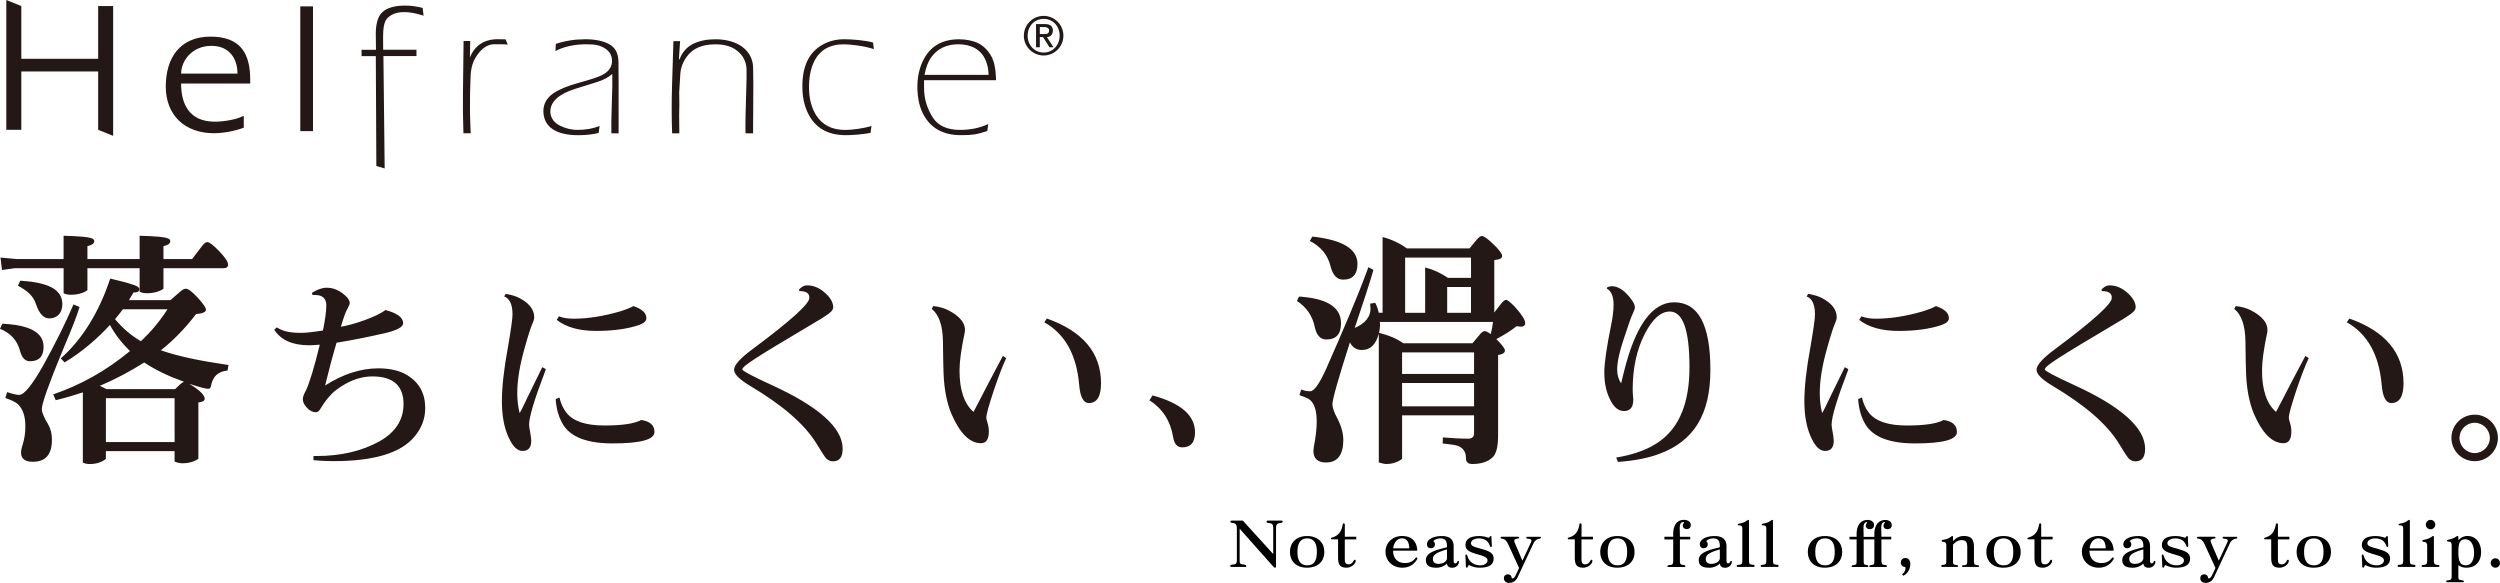 <svg id="_レイヤー_2" data-name="レイヤー 2" xmlns="http://www.w3.org/2000/svg" viewBox="0 0 873.59 203.67"><defs><style>.cls-1,.cls-2{fill:#231815}.cls-2{fill-rule:evenodd}</style></defs><g id="_レイヤー_4" data-name="レイヤー 4"><path class="cls-2" d="M63.29 25.73h19.7c0-4.87-2.53-9.71-9.14-9.71s-10.55 5.1-10.55 9.71m21.88 14.7v4.19c-3.1 1.17-7.11 1.93-10.42 1.93-10.18 0-16.83-6.3-16.83-16.3S62.89 12.8 73.56 12.8s13.87 6.09 13.87 15.05v1.34H63.28c0 7.07 2.77 13.33 11.83 13.33 3.23 0 7.94-.84 10.06-2.08m46.21-23.04l-.07-5.38c-.03-3.52.71-6.27 2.19-7.66 1.63-1.6 4.31-2.41 8.06-2.41 1.93 0 3.97.26 6.11.8l.35 2.73c-2.57-.83-4.78-1.24-6.64-1.25-1.93 0-3.44.3-4.62 1.04-1.72 1.08-2.89 1.99-2.89 7.58 0 1.78.02 4.54.02 4.54h11.64v2.21h-11.55l.44 39.26-2.91-.86-.19-38.39h-4.98V17.4h5.05zm42.71-3.69c1.06 0 1.99.04 2.59.03l.74 1.85c-1.54-.18-3.38-.13-4.72-.13-1.86 0-3.57.91-5.16 2.76-1.18 1.4-1.99 2.82-2.43 4.27-.4 1.31-.62 2.7-.67 4.17l-.19 6.02-.03 6.84.25 7.04h-2.53c-.16-4.8-.23-9.37-.17-13.7l.22-18.53h2.32l-.11 5.73c1.74-4.23 5.03-6.37 9.89-6.37m34.57 14.96l-7.65 2.39c-5.58 1.75-8.83 4.46-8.69 8.15.09 2.31 1.62 3.92 3.58 4.83 1.96.91 3.9 1.37 5.83 1.37 2.96 0 5.55-.46 7.79-1.37l-.33 2.43c-2.11.53-4.48.79-7.09.79-7.61 0-12.02-2.72-12.22-8.17-.11-2.88 1.4-5.03 3.44-6.44 2.08-1.42 5.08-2.66 8.99-3.72 4.2-1.15 6.93-2.06 8.23-2.75 2.29-1.21 3.39-2.92 3.32-5.08-.07-1.77-.85-3.12-2.37-4.11-.87-.58-1.81-.97-2.77-1.18-.94-.21-2.18-.32-3.72-.32-4.23 0-7.87.78-10.9 2.36l.12-2.49c3.19-1.07 6.63-1.63 10.31-1.63 3.45 0 6.22.58 8.32 1.72 2.14 1.15 3.22 3.19 3.26 6.15l.05 7.32v17.7l-2.52-.02c-.07-2.32-.03-5.78.15-10.39s.23-8.06.16-10.38c-1.24 1.17-3 2.11-5.27 2.83m28.76-7.89c.97-2.52 2.55-4.32 4.71-5.41 2.2-1.07 4.77-1.62 7.73-1.62 3.57 0 6.52.74 8.85 2.2 2.43 1.53 4.37 4.09 4.43 7.69l.08 5.29-.09 17.68h-2.63c-.1-2.58-.02-7.32.22-14.25.14-3.94.18-6.68.13-8.2-.11-3.12-1.78-5.34-3.62-6.65-1.81-1.34-4.24-2-7.3-2-4.53 0-7.84 1.4-9.9 4.23-1.41 1.9-2.19 3.94-2.32 6.11l-.39 6.34c.04 1.04.05 2.5.05 4.43-.03.87-.06 2.12-.07 3.79l.06 6.21h-2.52c-.19-5.29-.2-10.83-.03-16.63l.49-15.6h2.32l-.4 6.28.21.12zm67.63-5.89l.29 2.3c-3.38-1.13-8.13-1.68-10.51-1.68-4.99 0-8.46 2.04-10.41 6.11-1.28 2.65-1.85 5.94-1.72 9.87.12 3.41.94 6.33 2.42 8.73 2.19 3.47 5.57 5.21 10.15 5.21 2.31 0 6.17-.46 9.23-1.38l-.33 2.42c-2.86.54-6.53.79-8.62.79-6.37 0-10.8-2.59-13.28-7.76-1.15-2.4-1.79-5.12-1.89-8.15-.28-7.78 2.11-13.05 7.18-15.79 2.23-1.22 4.7-1.82 7.42-1.82 2.89 0 7.51.39 10.08 1.15m40.38 11.3c-.25-7.13-4.18-10.69-10.71-10.69-1.96 0-3.75.39-5.33 1.14-1.58.74-2.94 1.9-4.06 3.47-1.04 1.44-1.81 3.48-2.3 6.08h22.41zm-22.56 1.85v2.64c-.02 3.67.98 7.11 2.99 10.31 1.86 2.95 5.06 4.43 9.6 4.43 3.58 0 6.85-.67 9.84-2.04l-.33 2.42c-1.7.59-3.23 1-4.6 1.21-1.06.17-2.61.25-4.64.25-6.19 0-10.58-2.45-13.17-7.38-1.21-2.31-1.88-5.16-2.01-8.53-.15-4.21.66-7.88 2.41-10.98 2.46-4.41 6.53-6.62 12.2-6.62 2.26 0 4.85.48 6.67 1.4 1.82.94 3.3 2.39 4.43 4.34 1.02 1.76 1.59 4.16 1.71 7.23l.04 1.33h-25.16zM2.2 45.35h5.25V24.98H34.3v20.37l5.24 2.12V2.12H34.3v18.42H7.45V2.12L2.2 0v45.35z"/><path class="cls-1" d="M104.93 2.23h4.44v43.59h-4.44z"/><path class="cls-2" d="M357.77 12.47c0 3.81 3.1 6.92 6.91 6.92s6.91-3.11 6.91-6.92-3.1-6.92-6.91-6.92-6.91 3.11-6.91 6.92m1.32 0c0-3.31 2.39-5.88 5.61-5.88s5.58 2.57 5.58 5.88-2.39 5.89-5.58 5.89-5.61-2.57-5.61-5.89m2.95 4.04h1.31v-3.57h1.12l2.25 3.57h1.4l-2.3-3.57c1.27 0 2.09-.95 2.09-2.25 0-1.53-.92-2.28-2.78-2.28h-3.1v8.1zm1.31-7.06h1.57c.84 0 1.66.27 1.66 1.19 0 1.06-.65 1.27-1.66 1.27h-1.57V9.45z"/><path class="cls-1" d="M7 122.59c-.97-3.63-3.28-6.2-7-7.7l.8-1.77c9.65.44 14.43 3.1 14.43 8.06 0 3.36-1.59 5.05-4.78 5.05-1.68 0-2.83-1.24-3.45-3.63zm15.23-20.1v-8.77H5.22l-4.52.62L.17 90l5.76.53h16.29v-8.15c2.83.09 5.05.18 6.82.35 2.57.27 3.9.62 3.9 1.51 0 1.06-1.24 1.5-2.39 1.77v4.52h18.24v-8.15c2.83.09 5.05.18 6.82.35 2.57.27 3.9.62 3.9 1.51 0 1.06-1.24 1.5-2.39 1.77v4.52h10.01l3.45-4.52c.71-.97 1.33-1.42 1.86-1.42.71 0 2.12 1.06 4.16 3.19s3.1 3.72 3.1 4.69c0 .8-.53 1.24-1.51 1.24H57.12v7.17c-1.15.89-3.28 1.59-5.76 1.59-.97 0-1.86-.18-2.57-.53v-8.23H30.55v7.7c-1.15.89-3.28 1.59-5.76 1.59-.97 0-1.86-.18-2.57-.53zm-14.88 55.7c0-.71.18-1.68.62-3.01.62-1.95.89-4.07.89-6.29 0-3.45-.89-6.02-2.57-7.62-.71-.71-2.21-1.42-4.43-2.21l.62-2.04c1.86.62 3.28.97 4.25.97 1.68 0 4.52-3.45 8.41-10.36 4.25-7.7 7.79-14.79 10.54-21.25l2.12.89c-1.15 3.72-1.95 5.76-5.93 15.23-4.87 11.78-7.26 18.59-7.26 20.45 0 1.15.8 3.01 2.3 5.49.8 1.42 1.24 3.19 1.24 5.22 0 5.14-2.21 7.7-6.64 7.7-2.75 0-4.16-1.06-4.16-3.19zm5.31-51.71c-1.06-3.19-3.01-4.78-6.38-6.64l.8-1.77c9.39.62 14.7 2.83 14.7 8.23 0 3.28-1.95 4.96-4.6 4.96-1.86 0-3.45-1.59-4.52-4.78zm16.29 55.16v-24.53c-2.39.8-5.58 1.77-9.47 2.74l-.89-2.04c9.65-3.28 18.59-8.32 26.83-15.14-2.74-2.66-5.14-5.67-7-9.12-4.34 4.69-9.56 9.3-15.85 13.1l-1.33-1.42c7.53-6.64 13.46-16.29 17.27-27.89 3.36.8 6.2 1.51 7.35 1.95 2.04.53 2.83 1.15 2.83 1.77 0 .8-.71 1.15-2.04 1.15l-1.59 2.66h14.52l3.54-3.1c.71-.62 1.33-.89 1.86-.89.8 0 2.21 1.06 4.16 3.19 1.86 2.04 2.83 3.45 2.83 4.16 0 .8-1.15 1.33-3.45 1.51-3.98 5.22-8.15 9.39-12.31 12.66 6.11 2.12 13.28 3.63 23.64 5.14l-.35 1.95c-3.28.27-5.14 2.04-5.76 5.31-.09.71-.44 1.06-.97 1.06-.97 0-3.19-.62-6.64-1.77 3.63 2.21 5.4 3.98 5.4 5.22 0 .71-.71 1.15-2.21 1.33v19.66c-1.42 1.06-3.54 1.59-5.4 1.59-.97 0-1.95-.18-2.92-.62v-3.63H37v2.74c-1.51 1.15-3.37 1.77-5.58 1.77-.8 0-1.68-.09-2.48-.53zm32.24-25.67l1.77-1.68c.35-.35.8-.62 1.33-.89-5.67-2.04-9.83-4.07-13.9-6.73-5.05 3.19-10.27 5.93-15.5 8.15l2.3 1.15h24zm-.18 18.5v-15.32h-24v15.32h24zm-2.48-46.4H42.95c-.53.71-2.39 3.1-2.75 3.45 2.75 3.28 5.76 5.84 9.03 7.7 3.54-3.28 6.64-7 9.3-11.16zm55.5-1.33c0-2.41-1.31-3.65-3.86-3.65h-.96l-.21-.76c1.86-1.17 3.58-1.79 5.16-1.79 2.2 0 4.27.83 6.2 2.48 1.24 1.03 1.86 2 1.86 2.89 0 .34-.34 1.17-1.1 2.55-.41.76-1.1 2.62-2 5.72 4.2-.69 12.53-3.44 15.56-5.85 4.13 1.1 6.2 2.62 6.2 4.61 0 1.38-2.27 2.55-6.82 3.58-5.78 1.31-11.29 2.41-16.46 3.24-1.79 6.13-2.48 8.88-3.99 14.94 6.27-3.99 12.46-5.99 18.59-5.99 4.2 0 7.64.83 10.26 2.48 4.06 2.55 6.13 6.34 6.13 11.36 0 3.72-1.24 7.09-3.79 10.05-4.75 5.72-14.19 8.54-28.3 8.54-2.48 0-4.82-.14-6.96-.34v-1.45h1.03c8.54 0 15.84-1.72 21.97-5.1 5.65-3.17 8.47-7.51 8.47-13.08 0-6.4-3.65-9.64-10.88-9.64-4.27 0-8.47 1.58-12.67 4.75-1.93 1.45-3.72 3.65-5.44 6.47-.48.9-1.03 1.31-1.72 1.31-1.03 0-2.13-.55-3.17-1.72-.9-.96-1.31-1.93-1.31-2.89 0-.69.34-1.72 1.1-3.03 1.38-3.03 2.96-8.33 4.82-15.98-1.65.14-2.89.21-3.65.21-5.85 0-9.92-1.79-12.26-5.44l.9-.83c2.13 1.45 4.75 1.93 8.54 1.93 1.58 0 4.13-.28 7.58-.83.76-3.72 1.17-6.61 1.17-8.75zm62.67-4.06c2.13.34 3.86.9 5.16 1.65 3.24 1.79 4.82 3.99 4.82 6.54 0 .55-.21 1.31-.69 2.34-.55 1.31-1.45 4.06-2.62 8.26-1.72 5.99-2.62 11.29-2.62 15.98 0 2.41.28 4.75.83 6.89.34-.48 1.31-2.41 2.89-5.78l5.03-10.26 1.24.69-.28.83c-3.72 9.71-5.58 15.91-5.58 18.66 0 .9.76 4.06.76 5.51 0 2.41-1.03 3.58-3.03 3.58s-3.65-1.79-5.16-5.37c-1.38-3.24-2.07-7.3-2.07-12.05s.69-11.22 2.13-18.94c1.03-5.99 1.58-9.78 1.58-11.36 0-3.37-.96-5.51-2.89-6.27l.48-.9zm18.8 36.22c.48 2.13 1.31 3.93 2.48 5.37 2.34 2.96 6.75 4.41 13.22 4.41 6.13 0 10.47-.62 12.88-1.93 3.1.48 4.61 1.86 4.61 4.2 0 2.69-4.89 3.99-14.67 3.99-8.68 0-14.39-2.13-17.15-6.4-1.58-2.55-2.48-5.58-2.69-9.09l1.31-.55zm-.21-28.37c1.38.55 3.1.83 5.1.83 5.17 0 10.67-.9 16.53-2.62 1.93-.62 3.37-1.17 4.41-1.79 3.03 1.03 4.54 2.41 4.54 4.2 0 1.03-.83 1.79-2.55 2.41-4.06 1.38-9.09 2.07-15.01 2.07s-10.54-1.31-13.77-3.86l.76-1.24zm83.88-9.3c.69-.76 1.58-1.52 2.89-1.52 2.34 0 4.48.96 6.61 2.96 1.65 1.58 2.48 3.17 2.48 4.68 0 1.03-.96 1.93-2.69 3.03l-1.58 1.03c-.48.28-1.65.96-3.24 1.93-19.35 11.5-24.24 14.53-24.24 15.77 0 .48 3.37 2.27 10.12 5.37 16.6 7.57 24.93 15.01 24.93 22.31 0 2.96-1.1 4.41-3.37 4.41-.9 0-1.65-.34-2.34-.96-.41-.41-1.58-2.2-3.51-5.37-4.13-6.68-11.78-13.29-23-19.97-3.79-2.27-5.72-4.13-5.72-5.72s2.2-4.06 6.61-7.3c13.15-9.78 19.69-15.7 19.69-17.77 0-1.52-.76-2.34-3.44-2.41l-.21-.48zm46.96 5.72c2 .21 3.72.69 5.23 1.45 3.93 2 6.4 4.68 5.72 7.92-1.17 5.58-1.79 9.92-1.79 13.15 0 6.82 1.65 11.64 4.89 14.46.55-1.03 2.34-4.41 5.3-10.19 1.93-3.58 3.86-7.23 4.96-9.37l1.17.76c-1.38 2.96-2.82 6.75-4.34 11.29-1.72 5.16-2.62 8.4-2.62 9.57 0 .34.14.9.41 1.72.34 1.1.48 2.13.48 3.03 0 2.75-.9 4.13-2.75 4.13-3.93 0-7.37-3.44-10.33-10.26-1.58-3.79-2.55-8.54-2.75-14.32-.07-1.31-.14-4.96-.21-10.95-.07-5.58-1.38-9.37-3.93-11.43l.55-.96zm39.67 4.34c12.6 4.48 18.94 11.98 18.94 22.66 0 4.61-1.45 6.89-4.27 6.89-1.86 0-3.03-2.13-3.37-6.4-.9-10.47-4.96-17.77-12.19-21.83l.9-1.31zm36.94 26.88c9.89 2.7 14.84 6.95 14.84 12.9 0 3.48-1.47 5.25-4.48 5.25-1.78 0-2.78-1.24-3.17-3.63-.93-5.64-3.71-9.89-8.27-12.83l1.08-1.7zm51.16-34.52c.44 0 .97 0 1.42.09 8.85.8 13.28 3.9 13.28 9.21 0 3.81-1.68 5.67-5.14 5.67-2.12 0-3.45-1.51-4.07-4.52-.8-3.81-2.92-6.82-6.2-8.94l.71-1.51zm29.22 5.66V82.83c3.1.8 5.93 2.12 8.5 3.98h21.87l2.57-3.1c.71-.8 1.24-1.24 1.77-1.24.71 0 2.04.97 3.98 2.83 2.04 1.95 3.1 3.36 3.1 4.16s-.89 1.24-2.75 1.42v18.33l2.39-3.1c.71-.89 1.24-1.33 1.77-1.33.44 0 1.42.8 2.92 2.3 2.48 2.75 3.72 4.69 3.72 5.84 0 .8-.53 1.24-1.59 1.24-.27 0-.8-.09-1.42-.18-1.86 1.51-4.25 3.01-7.08 4.52l.35.35c1.77 1.77 2.66 3.01 2.66 3.63 0 .8-.8 1.33-2.39 1.59v28.07c0 3.9-.62 6.46-1.95 7.7-1.59 1.51-3.98 2.3-7.08 2.3-1.51 0-2.21-.71-2.21-2.12 0-2.12-.97-3.54-2.92-4.25-.8-.27-2.48-.53-5.22-.8l.09-2.12c3.36.27 6.29.44 8.85.44 1.33 0 2.04-.62 2.04-1.86v-6.29h-25.15v15.23c-1.77 1.33-3.9 1.77-5.4 1.77-.71 0-1.59-.18-2.74-.53v-44.98c-1.06 3.81-2.92 5.67-5.93 5.67-1.86 0-3.28-.89-4.16-2.66-4.07 12.66-6.11 19.92-6.11 21.61 0 1.15.53 2.75 1.68 4.87 1.42 2.75 2.12 5.31 2.12 7.61 0 5.22-2.04 7.88-6.02 7.88-2.92 0-4.43-1.33-4.43-4.07 0-.62.18-1.68.44-3.01.44-2.48.71-4.96.71-7.35 0-3.98-.97-6.64-2.83-7.79-.44-.27-1.51-.71-3.19-1.33l.62-1.95.8.27c.8.27 1.51.35 2.3.35 1.42 0 3.28-2.66 5.67-7.97 5.75-13.1 10.71-24.53 14.34-34.44l.35-.97 1.77.97c-1.24 4.34-3.45 11.07-6.55 20.28 3.63-1.5 5.75-3.98 5.49-7.26l-.09-1.24 1.77-.27.44.89c.27.53.53 1.42.8 2.57h1.33zm-24.53-26.65c10.54 1.15 15.76 4.34 15.76 9.56 0 3.63-1.68 5.49-4.96 5.49-2.21 0-3.63-1.51-4.43-4.6-.97-3.98-3.36-6.91-7.26-8.94l.89-1.51zm23.55 29.84c.18.89.09 2.3-.27 3.81l.71.18c2.74.71 5.4 1.77 7.79 3.45h24.17l2.75-3.28c.53-.62 1.06-.97 1.59-.97.35 0 1.06.35 2.04 1.06.35-1.42.62-2.83.8-4.25h-39.58zm7.8 10.63v7.53h25.15v-7.53h-25.15zm0 10.71v8.15h25.15v-8.15h-25.15zm1.06-24.53h7V93.46c2.83.71 5.49 1.95 7.97 3.63h8.06v-7.08h-23.02v19.3zm14.7 0h8.32v-9.03h-8.32v9.03zm55.89-8.9c.76-.34 1.17-.41 1.65-.41 2.07 0 4.2 1.31 6.34 3.99 1.17 1.45 1.72 2.55 1.72 3.37 0 .41-.21 1.03-.62 1.93-.62 1.17-1.65 4.2-3.24 9.02-1.58 4.61-2.34 8.26-2.34 10.81 0 1.93.48 3.51 1.38 4.82l.96-3.93c3.99-16.25 9.92-24.38 17.56-24.38 8.47 0 12.67 7.85 12.67 23.62s-5.92 24.93-17.84 29.34c-3.86 1.45-8.68 2.41-14.46 2.82l-.62-1.52c6.54-1.1 11.64-3.03 15.42-5.85 6.82-5.03 10.19-13.57 10.19-25.69 0-13.02-2.27-19.49-6.89-19.49-3.17 0-6.06 2.62-8.75 7.85-2.82 5.51-4.2 11.98-4.2 19.42 0 1.1.07 1.86.21 3.51 0 2.69-1.1 3.99-3.24 3.99-2 0-3.65-1.38-4.96-4.2-1.31-2.69-1.93-5.78-1.93-9.3 0-3.31.83-8.88 2.41-16.67.55-2.69.83-5.1.83-7.09 0-2.75-.83-4.75-2.34-5.51l.07-.48zm70.24 2.27c2.13.34 3.86.9 5.17 1.65 3.24 1.79 4.82 3.99 4.82 6.54 0 .55-.21 1.31-.69 2.34-.55 1.31-1.45 4.06-2.62 8.26-1.72 5.99-2.62 11.29-2.62 15.98 0 2.41.28 4.75.83 6.89.34-.48 1.31-2.41 2.89-5.78l5.03-10.26 1.24.69-.28.83c-3.72 9.71-5.58 15.91-5.58 18.66 0 .9.76 4.06.76 5.51 0 2.41-1.03 3.58-3.03 3.58s-3.65-1.79-5.17-5.37c-1.38-3.24-2.07-7.3-2.07-12.05s.69-11.22 2.13-18.94c1.03-5.99 1.58-9.78 1.58-11.36 0-3.37-.96-5.51-2.89-6.27l.48-.9zm18.8 36.22c.48 2.13 1.31 3.93 2.48 5.37 2.34 2.96 6.75 4.41 13.22 4.41 6.13 0 10.47-.62 12.88-1.93 3.1.48 4.61 1.86 4.61 4.2 0 2.69-4.89 3.99-14.67 3.99-8.68 0-14.39-2.13-17.15-6.4-1.58-2.55-2.48-5.58-2.69-9.09l1.31-.55zm-.2-28.37c1.38.55 3.1.83 5.1.83 5.16 0 10.67-.9 16.53-2.62 1.93-.62 3.38-1.17 4.41-1.79 3.03 1.03 4.54 2.41 4.54 4.2 0 1.03-.83 1.79-2.55 2.41-4.06 1.38-9.09 2.07-15.01 2.07s-10.54-1.31-13.77-3.86l.76-1.24zm83.87-9.3c.69-.76 1.58-1.52 2.89-1.52 2.34 0 4.48.96 6.61 2.96 1.65 1.58 2.48 3.17 2.48 4.68 0 1.03-.96 1.93-2.69 3.03l-1.58 1.03c-.48.28-1.65.96-3.24 1.93-19.35 11.5-24.24 14.53-24.24 15.77 0 .48 3.37 2.27 10.12 5.37 16.6 7.57 24.93 15.01 24.93 22.31 0 2.96-1.1 4.41-3.37 4.41-.89 0-1.65-.34-2.34-.96-.41-.41-1.58-2.2-3.51-5.37-4.13-6.68-11.78-13.29-23-19.97-3.79-2.27-5.72-4.13-5.72-5.72s2.2-4.06 6.61-7.3c13.15-9.78 19.69-15.7 19.69-17.77 0-1.52-.76-2.34-3.44-2.41l-.21-.48zm46.97 5.72c2 .21 3.72.69 5.23 1.45 3.93 2 6.4 4.68 5.72 7.92-1.17 5.58-1.79 9.92-1.79 13.15 0 6.82 1.65 11.64 4.89 14.46.55-1.03 2.34-4.41 5.3-10.19 1.93-3.58 3.86-7.23 4.96-9.37l1.17.76c-1.38 2.96-2.82 6.75-4.34 11.29-1.72 5.16-2.62 8.4-2.62 9.57 0 .34.14.9.41 1.72.34 1.1.48 2.13.48 3.03 0 2.75-.9 4.13-2.75 4.13-3.92 0-7.37-3.44-10.33-10.26-1.58-3.79-2.55-8.54-2.75-14.32-.07-1.31-.14-4.96-.21-10.95-.07-5.58-1.38-9.37-3.92-11.43l.55-.96zm39.67 4.34c12.6 4.48 18.94 11.98 18.94 22.66 0 4.61-1.45 6.89-4.27 6.89-1.86 0-3.03-2.13-3.37-6.4-.9-10.47-4.96-17.77-12.19-21.83l.9-1.31zm35.67 41.73c0-4.48 3.65-8.13 8.13-8.13s8.12 3.65 8.12 8.13-3.65 8.13-8.12 8.13-8.13-3.65-8.13-8.13zm13.43 0c0-2.89-2.41-5.3-5.3-5.3s-5.3 2.41-5.3 5.3 2.41 5.3 5.3 5.3 5.3-2.41 5.3-5.3z"/><path d="M434.29 181.92l10.62 11.69v-8.45c0-1.77-.04-2.28-1.72-2.41-.4-.04-.6-.19-.6-.47 0-.23.15-.36.45-.36h4.66c.34 0 .51.13.51.36 0 .26-.19.4-.6.45-1.7.17-1.72.75-1.72 2.43v12.58c0 .45-.13.64-.34.64-.17 0-.4-.15-.62-.4l-11.75-13.24v10.66c0 1.45 0 1.72 1.38 1.87.62.06.94.21.94.47s-.13.38-.38.38h-4.66c-.38 0-.58-.13-.58-.4 0-.26.34-.4 1.02-.45 1.26-.13 1.3-.64 1.3-1.87v-10.24c0-1.68-.13-2.3-1.72-2.47-.36-.02-.55-.15-.55-.38 0-.26.17-.38.53-.38h3.83zm28.47 10.92c0 3.49-2.41 5.53-6.07 5.53s-5.92-2.17-5.92-5.53 2.38-5.53 5.98-5.53 6 2.15 6 5.53zm-9.39.02c0 3.13 1.15 4.68 3.45 4.68s3.34-1.58 3.34-4.7-1.13-4.7-3.38-4.7-3.41 1.58-3.41 4.73zm16.57-5.3h3.98v.92h-4v6.53c0 1.49.08 2.19 1.38 2.19.7 0 1.28-.43 1.72-1.26.11-.23.25-.34.4-.34.19 0 .3.11.3.34 0 1.28-1.72 2.43-3.19 2.43-2.45 0-2.96-1.23-2.96-3.68v-6.22h-2.04c-.28 0-.43-.09-.43-.28 0-.17.19-.32.58-.43 2.11-.62 3.11-2.11 3.51-4.47.04-.28.17-.4.36-.4.25 0 .38.15.38.43v4.24zm16.84 4.87c.04 2.68 1.58 4.32 4.24 4.32 1.51 0 2.7-.57 3.58-1.72.11-.15.23-.23.38-.23.19 0 .3.11.3.3 0 .28-.28.72-.85 1.38-1.11 1.26-2.58 1.89-4.43 1.89-3.38 0-5.85-2.43-5.85-5.58s2.49-5.49 5.75-5.49 5.24 1.77 5.34 5.13h-8.45zm5.68-.83c-.06-2.32-.94-3.47-2.58-3.47-1.77 0-2.85 1.68-3.04 3.47h5.62zm9.29 6.77c-2.32 0-3.49-.87-3.49-2.64 0-2.64 3.34-3.49 7.36-4.51v-.38c0-1.92-.68-2.7-2.23-2.7-1.06 0-2.13.4-2.49.94.02.06.06.11.17.21.23.28.34.57.34.94 0 .79-.6 1.34-1.45 1.34-.77 0-1.32-.53-1.32-1.36 0-1.92 2.62-2.9 5.11-2.9 2.66 0 4.21 1.04 4.21 3.64v4.96c0 .62.19.94.6.94.66 0 .64-.85 1-.85.17 0 .25.09.25.28 0 1.15-1.06 2.11-2.32 2.11-1.13 0-1.77-.49-1.87-1.49-.98 1-2.38 1.49-3.87 1.49zm3.87-6.38c-3.51 1-4.92 1.85-4.92 3.34 0 1.13.72 1.7 1.98 1.7s2.66-.53 2.94-1.81v-3.24zm6.45 2.23v-.08c0-.26.11-.38.32-.38.15 0 .32.3.51.89.6 1.79 2.36 2.9 4.3 2.9 1.38 0 2.6-.64 2.6-1.72s-1.38-1.53-3.17-2.04c-2.75-.79-4.53-1.41-4.53-3.3 0-2.11 1.6-3.17 4.79-3.17 1 0 2 .17 2.96.49.19.06.28.08.36.08.13 0 .21-.06.32-.28.11-.19.23-.3.34-.3.19 0 .3.11.3.34l.13 3.11c0 .26-.08.38-.3.38-.15 0-.28-.13-.36-.4-.6-1.72-1.89-2.6-3.9-2.6-1.43 0-2.72.62-2.72 1.7s1.55 1.36 3.7 1.98c2.64.77 4.21 1.38 4.21 3.36 0 2.13-1.62 3.19-4.87 3.19a7.64 7.64 0 01-3.43-.79c-.11-.06-.21-.11-.28-.11-.19 0-.28.19-.45.6-.06.19-.19.3-.34.3-.19 0-.3-.15-.32-.45l-.17-3.7zm14.89-4.13c-.53-1.15-1.17-1.75-1.92-1.81-.45-.04-.68-.17-.68-.4 0-.21.19-.32.58-.32h5.41c.34 0 .51.11.51.3s-.17.3-.53.34c-.83.11-1.19.34-1.19.79 0 .19.06.43.19.72l2.66 6.22 2.92-6.28c.17-.3.23-.53.23-.72 0-.4-.34-.6-.96-.66-.58-.02-.85-.15-.85-.36 0-.23.13-.34.4-.34h4.3c.28 0 .43.11.43.3s-.21.34-.66.4c-.87.15-1.53.72-2 1.7l-5.45 11.67c-.64 1.36-1.66 2.04-3.04 2.04-.94 0-1.79-.64-1.79-1.58s.58-1.4 1.41-1.4c.6 0 1.17.36 1.28 1.09.02.21.15.32.32.32.66 0 .96-.77 2.3-3.64l-3.85-8.37zm25.69-2.53h3.98v.92h-4v6.53c0 1.49.08 2.19 1.38 2.19.7 0 1.28-.43 1.72-1.26.11-.23.26-.34.41-.34.19 0 .3.11.3.34 0 1.28-1.72 2.43-3.19 2.43-2.45 0-2.96-1.23-2.96-3.68v-6.22h-2.04c-.28 0-.43-.09-.43-.28 0-.17.19-.32.58-.43 2.11-.62 3.11-2.11 3.51-4.47.04-.28.17-.4.36-.4.25 0 .38.15.38.43v4.24zm18.53 5.28c0 3.49-2.41 5.53-6.07 5.53s-5.92-2.17-5.92-5.53 2.38-5.53 5.98-5.53 6 2.15 6 5.53zm-9.39.02c0 3.13 1.15 4.68 3.45 4.68s3.34-1.58 3.34-4.7-1.13-4.7-3.38-4.7-3.41 1.58-3.41 4.73zm19.82-4.39v-.92h3.07v-.89c0-2.94 1.21-5 3.72-5 1.51 0 2.43.77 2.43 1.77s-.66 1.45-1.43 1.45c-.66 0-1.36-.38-1.36-1.17 0-.36.11-.64.3-.87.08-.11.13-.17.13-.23 0-.13-.17-.17-.34-.17-.79 0-1.15.7-1.17 2.21l.06 2.92h3.62v.92h-3.62v7.13c0 1.28.04 1.7 1.13 1.79.53.04.79.19.79.43 0 .19-.13.3-.36.3h-5.64c-.19 0-.28-.11-.28-.32s.3-.34.87-.38c1.15-.08 1.15-.55 1.15-1.81v-7.13h-3.07zm15.48 9.9c-2.32 0-3.49-.87-3.49-2.64 0-2.64 3.34-3.49 7.37-4.51v-.38c0-1.92-.68-2.7-2.24-2.7-1.06 0-2.13.4-2.49.94.02.06.06.11.17.21.23.28.34.57.34.94 0 .79-.6 1.34-1.45 1.34-.77 0-1.32-.53-1.32-1.36 0-1.92 2.62-2.9 5.11-2.9 2.66 0 4.21 1.04 4.21 3.64v4.96c0 .62.19.94.6.94.66 0 .64-.85 1-.85.17 0 .26.09.26.28 0 1.15-1.06 2.11-2.32 2.11-1.13 0-1.77-.49-1.87-1.49-.98 1-2.38 1.49-3.87 1.49zm3.88-6.38c-3.51 1-4.92 1.85-4.92 3.34 0 1.13.72 1.7 1.98 1.7s2.66-.53 2.94-1.81v-3.24zm10.2 3.72c.02 1.36.04 1.49 1.43 1.64.36.04.53.17.53.4s-.17.36-.49.36h-5.3c-.32 0-.47-.13-.47-.36s.25-.36.79-.4c1.15-.11 1.17-.55 1.17-1.64v-10.52c0-1.23-.02-1.53-1.19-1.62-.28-.02-.41-.11-.41-.28s.3-.3.89-.4c.87-.15 1.66-.49 2.36-1.02.19-.13.34-.21.45-.21.17 0 .23.17.23.53v13.52zm8.38 0c.02 1.36.04 1.49 1.43 1.64.36.04.53.17.53.4s-.17.36-.49.36h-5.3c-.32 0-.47-.13-.47-.36s.25-.36.79-.4c1.15-.11 1.17-.55 1.17-1.64v-10.52c0-1.23-.02-1.53-1.19-1.62-.28-.02-.41-.11-.41-.28s.3-.3.89-.4c.87-.15 1.66-.49 2.36-1.02.19-.13.34-.21.45-.21.17 0 .23.17.23.53v13.52zm24.17-2.87c0 3.49-2.41 5.53-6.07 5.53s-5.92-2.17-5.92-5.53 2.38-5.53 5.98-5.53 6 2.15 6 5.53zm-9.39.02c0 3.13 1.15 4.68 3.45 4.68s3.34-1.58 3.34-4.7-1.13-4.7-3.38-4.7-3.41 1.58-3.41 4.73zm24.16-10.03c.19-.23.28-.4.06-.4-.79 0-1.21.75-1.17 2.21l.06 2.92h3.43v.92h-3.43v7.13c0 1.28.15 1.7 1.15 1.81.53.06.77.17.77.4 0 .19-.13.3-.36.3h-5.49c-.17 0-.28-.11-.28-.32s.3-.32.87-.38c.92-.08.87-.62.87-1.81v-7.13h-3.73v7.13c0 1.28.04 1.7.83 1.79.53.06.79.19.79.43 0 .19-.13.3-.36.3h-5.19c-.17 0-.28-.11-.28-.32s.3-.32.87-.38c.92-.08.87-.62.87-1.81v-7.13h-2.49v-.92h2.49v-.89c0-2.94 1.26-5 3.85-5 1.36 0 2.24.77 2.24 1.77s-.68 1.45-1.47 1.45c-.68 0-1.41-.38-1.41-1.17 0-.36.13-.66.3-.87.19-.23.28-.4.06-.4-.79 0-1.21.75-1.17 2.21l.06 2.92h3.73v-.89c0-2.94 1.26-5 3.85-5 1.36 0 2.24.77 2.24 1.77s-.68 1.45-1.47 1.45c-.68 0-1.41-.38-1.41-1.17 0-.36.13-.66.3-.87zm6.14 17.88c.79-.62 1.26-1.38 1.19-2.3l-.02-.28c-.94-.04-1.58-.6-1.58-1.53s.64-1.62 1.58-1.62c1.04 0 1.72.81 1.72 2.13 0 1.13-.36 2.13-1.06 3-.4.49-.87.85-1.41 1.06l-.42-.47zm17.82-11.58c1.06-1.21 2.32-1.83 3.77-1.83 2.75 0 3.55 1.28 3.55 3.94v4.49c0 1.3 0 1.68 1.28 1.77.34.02.51.13.51.32s-.11.3-.32.3h-5.26c-.23 0-.36-.11-.36-.3 0-.21.21-.32.62-.32 1.17 0 1.19-.55 1.19-1.77v-4.47c0-1.7-.36-2.51-2.02-2.51-1.04 0-2.04.53-2.96 1.6v5.56c0 1.06 0 1.4 1 1.49.53.04.77.17.77.4 0 .21-.13.32-.38.32h-5.04c-.32 0-.47-.13-.47-.36 0-.21.19-.34.55-.36 1.17-.09 1.23-.43 1.23-1.45v-5.17c0-.98-.15-1.34-1.11-1.43-.36-.04-.53-.17-.53-.36s.17-.32.51-.36c1.21-.17 2.17-.55 2.89-1.17.13-.11.23-.15.32-.15.17 0 .26.15.26.43v1.4zm23.65 3.71c0 3.49-2.41 5.53-6.07 5.53s-5.92-2.17-5.92-5.53 2.38-5.53 5.98-5.53 6 2.15 6 5.53zm-9.38.02c0 3.13 1.15 4.68 3.45 4.68s3.34-1.58 3.34-4.7-1.13-4.7-3.38-4.7-3.41 1.58-3.41 4.73zm16.56-5.3h3.98v.92h-4v6.53c0 1.49.08 2.19 1.38 2.19.7 0 1.28-.43 1.72-1.26.11-.23.26-.34.41-.34.19 0 .3.11.3.34 0 1.28-1.72 2.43-3.19 2.43-2.45 0-2.96-1.23-2.96-3.68v-6.22h-2.04c-.28 0-.43-.09-.43-.28 0-.17.19-.32.57-.43 2.11-.62 3.11-2.11 3.51-4.47.04-.28.17-.4.36-.4.25 0 .38.15.38.43v4.24zm16.84 4.87c.04 2.68 1.58 4.32 4.24 4.32 1.51 0 2.7-.57 3.58-1.72.11-.15.23-.23.38-.23.19 0 .3.11.3.3 0 .28-.28.72-.85 1.38-1.11 1.26-2.58 1.89-4.43 1.89-3.38 0-5.85-2.43-5.85-5.58s2.49-5.49 5.75-5.49 5.24 1.77 5.34 5.13h-8.45zm5.69-.83c-.06-2.32-.94-3.47-2.58-3.47-1.77 0-2.85 1.68-3.04 3.47h5.62zm9.28 6.77c-2.32 0-3.49-.87-3.49-2.64 0-2.64 3.34-3.49 7.37-4.51v-.38c0-1.92-.68-2.7-2.24-2.7-1.06 0-2.13.4-2.49.94.02.06.06.11.17.21.23.28.34.57.34.94 0 .79-.6 1.34-1.45 1.34-.77 0-1.32-.53-1.32-1.36 0-1.92 2.62-2.9 5.11-2.9 2.66 0 4.21 1.04 4.21 3.64v4.96c0 .62.19.94.6.94.66 0 .64-.85 1-.85.17 0 .26.09.26.28 0 1.15-1.06 2.11-2.32 2.11-1.13 0-1.77-.49-1.87-1.49-.98 1-2.38 1.49-3.87 1.49zm3.87-6.38c-3.51 1-4.92 1.85-4.92 3.34 0 1.13.72 1.7 1.98 1.7s2.66-.53 2.94-1.81v-3.24zm6.46 2.23v-.08c0-.26.11-.38.32-.38.15 0 .32.3.51.89.6 1.79 2.36 2.9 4.3 2.9 1.38 0 2.6-.64 2.6-1.72s-1.38-1.53-3.17-2.04c-2.75-.79-4.53-1.41-4.53-3.3 0-2.11 1.6-3.17 4.79-3.17 1 0 2 .17 2.96.49.19.06.28.08.36.08.13 0 .21-.06.32-.28.11-.19.23-.3.34-.3.19 0 .3.11.3.34l.13 3.11c0 .26-.08.38-.3.38-.15 0-.28-.13-.36-.4-.6-1.72-1.89-2.6-3.9-2.6-1.43 0-2.72.62-2.72 1.7s1.55 1.36 3.7 1.98c2.64.77 4.21 1.38 4.21 3.36 0 2.13-1.62 3.19-4.88 3.19a7.64 7.64 0 01-3.43-.79c-.11-.06-.21-.11-.28-.11-.19 0-.28.19-.45.6-.06.19-.19.3-.34.3-.19 0-.3-.15-.32-.45l-.17-3.7zm14.88-4.13c-.53-1.15-1.17-1.75-1.92-1.81-.45-.04-.68-.17-.68-.4 0-.21.19-.32.57-.32h5.41c.34 0 .51.11.51.3s-.17.3-.53.34c-.83.11-1.19.34-1.19.79 0 .19.06.43.19.72l2.66 6.22 2.92-6.28c.17-.3.23-.53.23-.72 0-.4-.34-.6-.96-.66-.57-.02-.85-.15-.85-.36 0-.23.13-.34.41-.34h4.3c.28 0 .43.11.43.3s-.21.34-.66.4c-.87.15-1.53.72-2 1.7l-5.45 11.67c-.64 1.36-1.66 2.04-3.04 2.04-.94 0-1.79-.64-1.79-1.58s.58-1.4 1.41-1.4c.6 0 1.17.36 1.28 1.09.02.21.15.32.32.32.66 0 .96-.77 2.3-3.64l-3.85-8.37zm25.7-2.53h3.98v.92h-4v6.53c0 1.49.08 2.19 1.38 2.19.7 0 1.28-.43 1.72-1.26.11-.23.26-.34.41-.34.19 0 .3.11.3.34 0 1.28-1.72 2.43-3.19 2.43-2.45 0-2.96-1.23-2.96-3.68v-6.22h-2.04c-.28 0-.43-.09-.43-.28 0-.17.19-.32.57-.43 2.11-.62 3.11-2.11 3.51-4.47.04-.28.17-.4.36-.4.25 0 .38.15.38.43v4.24zm18.52 5.28c0 3.49-2.41 5.53-6.07 5.53s-5.92-2.17-5.92-5.53 2.38-5.53 5.98-5.53 6 2.15 6 5.53zm-9.39.02c0 3.13 1.15 4.68 3.45 4.68s3.34-1.58 3.34-4.7-1.13-4.7-3.38-4.7-3.41 1.58-3.41 4.73zm20.17 1.36v-.08c0-.26.11-.38.32-.38.15 0 .32.3.51.89.6 1.79 2.36 2.9 4.3 2.9 1.38 0 2.6-.64 2.6-1.72s-1.38-1.53-3.17-2.04c-2.75-.79-4.53-1.41-4.53-3.3 0-2.11 1.6-3.17 4.79-3.17 1 0 2 .17 2.96.49.19.06.28.08.36.08.13 0 .21-.06.32-.28.11-.19.23-.3.34-.3.19 0 .3.11.3.34l.13 3.11c0 .26-.08.38-.3.38-.15 0-.28-.13-.36-.4-.6-1.72-1.89-2.6-3.9-2.6-1.43 0-2.72.62-2.72 1.7s1.55 1.36 3.7 1.98c2.64.77 4.21 1.38 4.21 3.36 0 2.13-1.62 3.19-4.88 3.19a7.64 7.64 0 01-3.43-.79c-.11-.06-.21-.11-.28-.11-.19 0-.28.19-.45.6-.06.19-.19.3-.34.3-.19 0-.3-.15-.32-.45l-.17-3.7zm16.8 1.49c.02 1.36.04 1.49 1.43 1.64.36.04.53.17.53.4s-.17.36-.49.36h-5.3c-.32 0-.47-.13-.47-.36s.25-.36.79-.4c1.15-.11 1.17-.55 1.17-1.64v-10.52c0-1.23-.02-1.53-1.19-1.62-.28-.02-.41-.11-.41-.28s.3-.3.89-.4c.87-.15 1.66-.49 2.36-1.02.19-.13.34-.21.45-.21.17 0 .23.17.23.53v13.52zm8.38 0c0 1.23.13 1.6 1.38 1.7.38.02.57.15.57.36 0 .23-.17.34-.53.34h-5.19c-.36 0-.53-.11-.53-.32s.15-.32.47-.34c1.38-.11 1.49-.49 1.49-1.75v-4.92c0-.89-.34-1.36-1-1.41-.47-.02-.7-.13-.7-.36 0-.19.17-.32.51-.38 1.15-.19 2.13-.57 2.94-1.19.15-.11.25-.15.34-.15.17 0 .26.17.26.45v7.96zm.49-12.39c0 .89-.75 1.64-1.68 1.64-.85 0-1.62-.75-1.62-1.64s.75-1.66 1.66-1.66 1.64.75 1.64 1.66zm8.07 5.47c.89-1 1.96-1.49 3.21-1.49 2.94 0 4.73 2.49 4.73 5.58 0 3.32-1.87 5.49-5.13 5.49-1.13 0-2.06-.3-2.81-.92v3.53c0 1.47 0 1.66 1.09 1.77.55.06.83.19.83.4 0 .19-.08.3-.26.3h-5.51c-.28 0-.4-.11-.4-.32 0-.19.13-.3.4-.32 1.41-.15 1.51-.34 1.51-1.83v-10c0-1.15-.02-1.68-1.09-1.72-.36-.02-.55-.13-.55-.32 0-.17.3-.32.89-.45.85-.19 1.64-.51 2.34-.98.19-.15.36-.21.47-.21.17 0 .28.15.28.49v1zm0 4.07c0 2.72.34 4.68 2.64 4.68 2.04 0 2.85-2.15 2.85-4.32 0-2.62-1.02-4.77-3.13-4.77s-2.36 1.98-2.36 4.41zm11.31 3.87c0-.89.72-1.64 1.62-1.64s1.62.75 1.62 1.64-.72 1.64-1.62 1.64-1.62-.75-1.62-1.64z"/></g></svg>